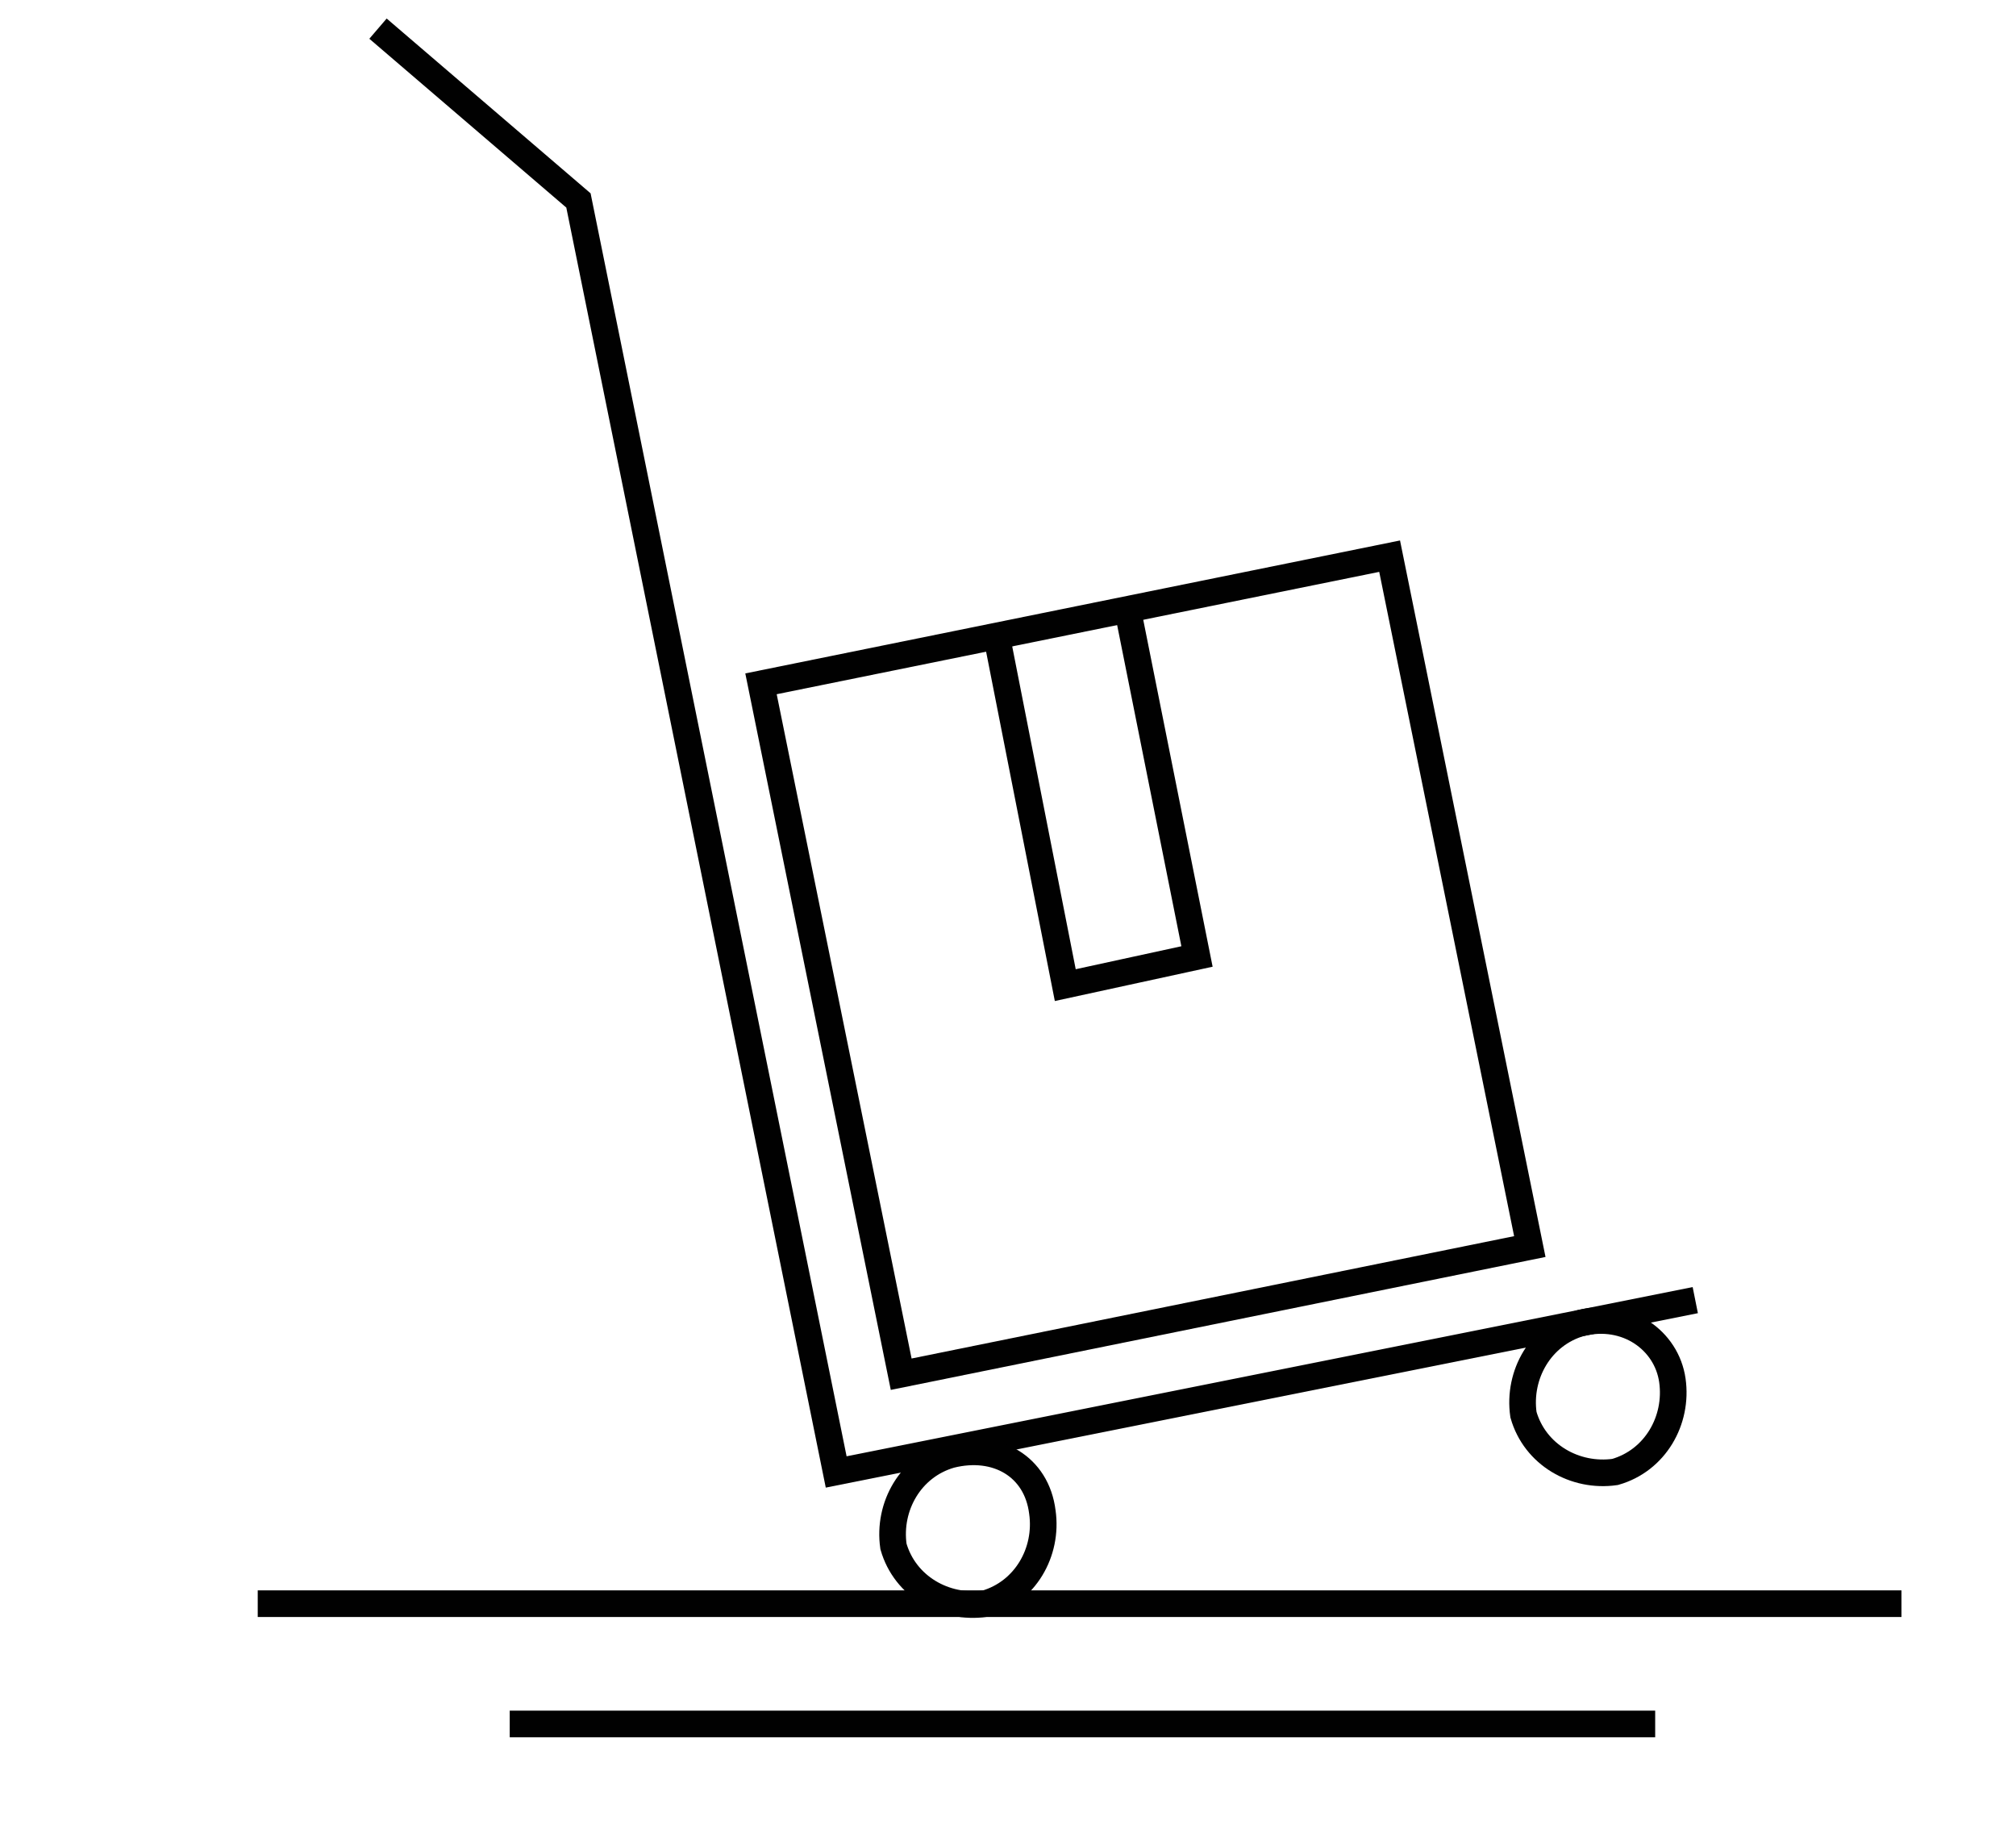 <?xml version="1.0" encoding="utf-8"?>
<!-- Generator: Adobe Illustrator 26.5.2, SVG Export Plug-In . SVG Version: 6.00 Build 0)  -->
<svg version="1.1" id="Layer_1" xmlns="http://www.w3.org/2000/svg" xmlns:xlink="http://www.w3.org/1999/xlink" x="0px" y="0px"
	 viewBox="0 0 35.2 32" style="enable-background:new 0 0 35.2 32;" xml:space="preserve">
<style type="text/css">
	.st0{fill:none;stroke:#010101;stroke-width:0.465;stroke-miterlimit:10;}
	.st1{fill:none;stroke:#000000;stroke-width:0.315;stroke-miterlimit:10;}
	.st2{fill:none;stroke:#000000;stroke-width:0.315;stroke-miterlimit:10;stroke-dasharray:1.163,1.163;}
	
		.st3{clip-path:url(#SVGID_00000043420051853888783150000009549341132327001730_);fill:none;stroke:#000000;stroke-width:0.465;stroke-miterlimit:10;}
	
		.st4{clip-path:url(#SVGID_00000113323177025420803180000006986563214057857690_);fill:none;stroke:#010101;stroke-width:0.465;stroke-miterlimit:10;}
	.st5{clip-path:url(#SVGID_00000113323177025420803180000006986563214057857690_);fill:#010101;}
	
		.st6{clip-path:url(#SVGID_00000113323177025420803180000006986563214057857690_);fill:none;stroke:#010101;stroke-width:0.465;stroke-miterlimit:10;stroke-dasharray:1.877,1.877;}
	
		.st7{clip-path:url(#SVGID_00000113323177025420803180000006986563214057857690_);fill:none;stroke:#010101;stroke-width:0.465;stroke-miterlimit:10;stroke-dasharray:1.627,1.627;}
	
		.st8{clip-path:url(#SVGID_00000113323177025420803180000006986563214057857690_);fill:none;stroke:#000000;stroke-width:0.465;stroke-miterlimit:10;}
</style>
<polyline class="st0" points="17.4,11.1 18.6,17.2 20.9,16.7 19.7,10.7 "/>
<rect x="361.9" y="-8.3" class="st1" width="15.6" height="13.3"/>
<line class="st1" x1="361.9" y1="-6" x2="377.5" y2="-6"/>
<line class="st1" x1="364.5" y1="-9.9" x2="364.5" y2="-7.2"/>
<line class="st1" x1="374.8" y1="-9.7" x2="374.8" y2="-7.1"/>
<line class="st1" x1="363.9" y1="-3.1" x2="364.5" y2="-3.1"/>
<line class="st2" x1="365.7" y1="-3.1" x2="374.4" y2="-3.1"/>
<line class="st1" x1="375" y1="-3.1" x2="375.5" y2="-3.1"/>
<line class="st1" x1="363.9" y1="-1.3" x2="364.5" y2="-1.3"/>
<line class="st2" x1="365.7" y1="-1.3" x2="374.4" y2="-1.3"/>
<line class="st1" x1="375" y1="-1.3" x2="375.5" y2="-1.3"/>
<line class="st1" x1="363.9" y1="0.6" x2="364.5" y2="0.6"/>
<line class="st2" x1="365.7" y1="0.6" x2="374.4" y2="0.6"/>
<line class="st1" x1="375" y1="0.6" x2="375.5" y2="0.6"/>
<line class="st1" x1="363.9" y1="2.4" x2="364.5" y2="2.4"/>
<line class="st2" x1="365.7" y1="2.4" x2="374.4" y2="2.4"/>
<line class="st1" x1="375" y1="2.4" x2="375.5" y2="2.4"/>
<g>
	<defs>
		<rect id="SVGID_1_" x="-172.5" y="-3.1" width="324.1" height="91.4"/>
	</defs>
	<clipPath id="SVGID_00000052069585470231610570000003914408601499997578_">
		<use xlink:href="#SVGID_1_"  style="overflow:visible;"/>
	</clipPath>
	
		<path style="clip-path:url(#SVGID_00000052069585470231610570000003914408601499997578_);fill:none;stroke:#000000;stroke-width:0.465;stroke-miterlimit:10;" d="
		M146,16.9c0,7-5.7,12.6-12.6,12.6c-7,0-12.6-5.7-12.6-12.6c0-7,5.7-12.6,12.6-12.6C140.3,4.2,146,9.9,146,16.9z"/>
	
		<polyline style="clip-path:url(#SVGID_00000052069585470231610570000003914408601499997578_);fill:none;stroke:#000000;stroke-width:0.465;stroke-miterlimit:10;" points="
		126.3,18.5 128.7,21.8 140.6,11.6 	"/>
	
		<path style="clip-path:url(#SVGID_00000052069585470231610570000003914408601499997578_);fill:none;stroke:#000000;stroke-width:0.465;stroke-miterlimit:10;" d="
		M-135.7,68.6c0,5.7-2.6,10.8-6.7,14.2c-3.1,2.6-7.1,4.1-11.5,4.1c-10.1,0-18.3-8.2-18.3-18.3c0-5,2-9.6,5.3-12.9
		c3.3-3.3,7.9-5.4,12.9-5.4C-143.9,50.3-135.7,58.5-135.7,68.6z"/>
	
		<path style="clip-path:url(#SVGID_00000052069585470231610570000003914408601499997578_);fill:none;stroke:#000000;stroke-width:0.465;stroke-miterlimit:10;" d="
		M-145,62.8l-1.8-0.2l0.1-1.7l1.5-1.4c-0.9-0.3-1.9-0.1-2.7,0.6c-0.8,0.7-1.1,1.8-0.8,2.8l-12.2,11.3c-0.9-0.4-2.1-0.2-2.8,0.5
		c-0.8,0.7-1,1.8-0.8,2.8l1.5-1.4l1.7,0.2l-0.1,1.6l-1.5,1.4c0.9,0.3,2,0.2,2.8-0.6c0.8-0.7,1.1-1.8,0.8-2.8l12.2-11.3
		c0.9,0.4,2.1,0.2,2.8-0.5c0.7-0.7,1-1.7,0.8-2.6L-145,62.8z"/>
	
		<line style="clip-path:url(#SVGID_00000052069585470231610570000003914408601499997578_);fill:none;stroke:#000000;stroke-width:0.465;stroke-miterlimit:10;" x1="-165.6" y1="54.5" x2="-142.4" y2="82.7"/>
	
		<path style="clip-path:url(#SVGID_00000052069585470231610570000003914408601499997578_);fill:none;stroke:#000000;stroke-width:0.465;stroke-miterlimit:10;" d="
		M-29.4,59.2c-0.6,1.3-2.1,2-3.4,1.4c-1.3-0.6-2-2.1-1.4-3.4c0.6-1.3,2.1-2,3.4-1.4C-29.5,56.3-28.8,57.8-29.4,59.2z"/>
	
		<path style="clip-path:url(#SVGID_00000052069585470231610570000003914408601499997578_);fill:none;stroke:#000000;stroke-width:0.465;stroke-miterlimit:10;" d="
		M-34.8,61.6c0,0-0.1-0.1-0.1-0.1c0,0,0,0,0,0c-1.3-1.3-1.8-3.2-1-5c1-2.3,3.6-3.4,5.9-2.5c2.3,1,3.4,3.6,2.5,6
		c-0.8,1.8-2.6,2.9-4.5,2.8"/>
	
		<path style="clip-path:url(#SVGID_00000052069585470231610570000003914408601499997578_);fill:none;stroke:#000000;stroke-width:0.465;stroke-miterlimit:10;" d="
		M-31.9,62.5l-7.4,17.9c-1.6,3.2-4.4,1.9-4.4,1.9l8.7-21.1"/>
	
		<path style="clip-path:url(#SVGID_00000052069585470231610570000003914408601499997578_);fill:none;stroke:#000000;stroke-width:0.465;stroke-miterlimit:10;" d="
		M-24.9,64.3c-1.4,0.1-2.6,1.3-2.5,2.7c0.1,1.4,1.3,2.6,2.7,2.5c1.4-0.1,2.6-1.3,2.5-2.7C-22.2,65.4-23.4,64.2-24.9,64.3z"/>
	
		<path style="clip-path:url(#SVGID_00000052069585470231610570000003914408601499997578_);fill:none;stroke:#000000;stroke-width:0.465;stroke-miterlimit:10;" d="
		M-28.8,69.3c0.8,1.4,2.4,2.3,4.1,2.3c2.5-0.1,4.5-2.2,4.4-4.7c-0.1-2.5-2.2-4.5-4.7-4.4c-2.1,0.1-3.9,1.6-4.3,3.6"/>
	
		<line style="clip-path:url(#SVGID_00000052069585470231610570000003914408601499997578_);fill:none;stroke:#000000;stroke-width:0.465;stroke-miterlimit:10;" x1="-33.3" y1="66" x2="-29.1" y2="65.9"/>
	
		<path style="clip-path:url(#SVGID_00000052069585470231610570000003914408601499997578_);fill:none;stroke:#000000;stroke-width:0.465;stroke-miterlimit:10;" d="
		M-38.4,69.6L-51.1,70c0,0-0.2-3.1,3.3-3.4l10.9-0.4"/>
	
		<line style="clip-path:url(#SVGID_00000052069585470231610570000003914408601499997578_);fill:none;stroke:#000000;stroke-width:0.465;stroke-miterlimit:10;" x1="-28.5" y1="69.2" x2="-34.7" y2="69.4"/>
	
		<line style="clip-path:url(#SVGID_00000052069585470231610570000003914408601499997578_);fill:none;stroke:#000000;stroke-width:0.465;stroke-miterlimit:10;" x1="-32.1" y1="63.2" x2="-31.9" y2="62.5"/>
	
		<path style="clip-path:url(#SVGID_00000052069585470231610570000003914408601499997578_);fill:none;stroke:#000000;stroke-width:0.465;stroke-miterlimit:10;" d="
		M-35.2,68.1c-0.2,0.4-0.6,0.6-1,0.4c-0.4-0.2-0.6-0.6-0.4-1c0.2-0.4,0.6-0.6,1-0.4C-35.2,67.3-35,67.7-35.2,68.1z"/>
	
		<polyline style="clip-path:url(#SVGID_00000052069585470231610570000003914408601499997578_);fill:none;stroke:#000000;stroke-width:0.465;stroke-miterlimit:10;" points="
		-31.9,69.4 -25.6,78.2 -30.8,81.8 -36.5,73.8 	"/>
	
		<polyline style="clip-path:url(#SVGID_00000052069585470231610570000003914408601499997578_);fill:none;stroke:#000000;stroke-width:0.465;stroke-miterlimit:10;" points="
		-41.8,66.3 -49.2,56 -44.1,52.3 -35.9,63.7 	"/>
	
		<line style="clip-path:url(#SVGID_00000052069585470231610570000003914408601499997578_);fill:none;stroke:#000000;stroke-width:0.465;stroke-miterlimit:10;" x1="-43" y1="53.7" x2="-45.7" y2="55.7"/>
	
		<line style="clip-path:url(#SVGID_00000052069585470231610570000003914408601499997578_);fill:none;stroke:#000000;stroke-width:0.465;stroke-miterlimit:10;" x1="-40.7" y1="56.7" x2="-43.5" y2="58.7"/>
	
		<line style="clip-path:url(#SVGID_00000052069585470231610570000003914408601499997578_);fill:none;stroke:#000000;stroke-width:0.465;stroke-miterlimit:10;" x1="-38.7" y1="59.7" x2="-41.4" y2="61.6"/>
	
		<line style="clip-path:url(#SVGID_00000052069585470231610570000003914408601499997578_);fill:none;stroke:#000000;stroke-width:0.465;stroke-miterlimit:10;" x1="-36.5" y1="62.6" x2="-39.2" y2="64.5"/>
	
		<line style="clip-path:url(#SVGID_00000052069585470231610570000003914408601499997578_);fill:none;stroke:#000000;stroke-width:0.465;stroke-miterlimit:10;" x1="-31.2" y1="70.5" x2="-33.9" y2="72.4"/>
	
		<line style="clip-path:url(#SVGID_00000052069585470231610570000003914408601499997578_);fill:none;stroke:#000000;stroke-width:0.465;stroke-miterlimit:10;" x1="-29.4" y1="73.1" x2="-32.1" y2="75"/>
	
		<line style="clip-path:url(#SVGID_00000052069585470231610570000003914408601499997578_);fill:none;stroke:#000000;stroke-width:0.465;stroke-miterlimit:10;" x1="-27.7" y1="75.7" x2="-30.4" y2="77.7"/>
	
		<polygon style="clip-path:url(#SVGID_00000052069585470231610570000003914408601499997578_);fill:none;stroke:#000000;stroke-width:0.465;stroke-miterlimit:10;" points="
		16.9,80.3 8.7,80.3 8.7,67.1 8.7,53.9 16.9,53.9 	"/>
	
		<polyline style="clip-path:url(#SVGID_00000052069585470231610570000003914408601499997578_);fill:none;stroke:#000000;stroke-width:0.465;stroke-miterlimit:10;" points="
		16.9,58.7 18.8,55 26.2,58.6 16.9,77.3 	"/>
	
		<polyline style="clip-path:url(#SVGID_00000052069585470231610570000003914408601499997578_);fill:none;stroke:#000000;stroke-width:0.465;stroke-miterlimit:10;" points="
		22.3,66.3 29.8,62 33.9,69.1 16.9,78.9 	"/>
	
		<polyline style="clip-path:url(#SVGID_00000052069585470231610570000003914408601499997578_);fill:none;stroke:#000000;stroke-width:0.465;stroke-miterlimit:10;" points="
		11.6,80.3 34.7,80.3 34.7,72.1 29.1,72.1 28.7,72.1 	"/>
	
		<circle style="clip-path:url(#SVGID_00000052069585470231610570000003914408601499997578_);fill:none;stroke:#000000;stroke-width:0.465;stroke-miterlimit:10;" cx="12.8" cy="77.3" r="1.1"/>
	
		<line style="clip-path:url(#SVGID_00000052069585470231610570000003914408601499997578_);fill:none;stroke:#000000;stroke-width:0.465;stroke-miterlimit:10;" x1="8.7" y1="67.1" x2="16.9" y2="67.1"/>
	
		<line style="clip-path:url(#SVGID_00000052069585470231610570000003914408601499997578_);fill:none;stroke:#000000;stroke-width:0.465;stroke-miterlimit:10;" x1="8.5" y1="60.6" x2="16.7" y2="60.6"/>
	
		<line style="clip-path:url(#SVGID_00000052069585470231610570000003914408601499997578_);fill:none;stroke:#000000;stroke-width:0.465;stroke-miterlimit:10;" x1="8.5" y1="73.6" x2="16.7" y2="73.6"/>
	
		<polyline style="clip-path:url(#SVGID_00000052069585470231610570000003914408601499997578_);fill:none;stroke:#000000;stroke-width:0.465;stroke-miterlimit:10;" points="
		67.3,65 67.3,80.4 88.4,80.4 88.4,65 	"/>
	
		<polyline style="clip-path:url(#SVGID_00000052069585470231610570000003914408601499997578_);fill:none;stroke:#000000;stroke-width:0.465;stroke-miterlimit:10;" points="
		64.9,67.1 77.9,55.5 90.8,67.1 	"/>
	
		<polyline style="clip-path:url(#SVGID_00000052069585470231610570000003914408601499997578_);fill:none;stroke:#000000;stroke-width:0.465;stroke-miterlimit:10;" points="
		84,61 84,57.8 86.6,57.8 86.6,63.3 	"/>
	
		<rect x="79.4" y="68" style="clip-path:url(#SVGID_00000052069585470231610570000003914408601499997578_);fill:none;stroke:#000000;stroke-width:0.465;stroke-miterlimit:10;" width="5.9" height="12.4"/>
	
		<rect x="70.7" y="68" style="clip-path:url(#SVGID_00000052069585470231610570000003914408601499997578_);fill:none;stroke:#000000;stroke-width:0.465;stroke-miterlimit:10;" width="5.9" height="5.9"/>
	
		<line style="clip-path:url(#SVGID_00000052069585470231610570000003914408601499997578_);fill:none;stroke:#000000;stroke-width:0.465;stroke-miterlimit:10;" x1="61.9" y1="80.4" x2="93.8" y2="80.4"/>
	
		<line style="clip-path:url(#SVGID_00000052069585470231610570000003914408601499997578_);fill:none;stroke:#000000;stroke-width:0.465;stroke-miterlimit:10;" x1="65.9" y1="83.2" x2="88.4" y2="83.2"/>
	
		<polyline style="clip-path:url(#SVGID_00000052069585470231610570000003914408601499997578_);fill:none;stroke:#000000;stroke-width:0.465;stroke-miterlimit:10;" points="
		137.8,54.2 136.5,51.9 138.7,50.5 	"/>
</g>
<g>
	<defs>
		<rect id="SVGID_00000132768630119415523030000012055007834956098697_" x="-172.5" y="-3.1" width="324.1" height="91.4"/>
	</defs>
	<clipPath id="SVGID_00000179609777428595038380000008457187158337006764_">
		<use xlink:href="#SVGID_00000132768630119415523030000012055007834956098697_"  style="overflow:visible;"/>
	</clipPath>
	
		<path style="clip-path:url(#SVGID_00000179609777428595038380000008457187158337006764_);fill:none;stroke:#010101;stroke-width:0.465;stroke-miterlimit:10;" d="
		M-156.3,33.4c-8.7-1.1-15.4-8.5-15.4-17.5c0-9,6.7-16.4,15.4-17.5"/>
	
		<path style="clip-path:url(#SVGID_00000179609777428595038380000008457187158337006764_);fill:none;stroke:#010101;stroke-width:0.465;stroke-miterlimit:10;" d="
		M-151.4-1.5c8.5,1.3,14.9,8.6,14.9,17.4c0,8.8-6.4,16.1-14.9,17.4"/>
	
		<polyline style="clip-path:url(#SVGID_00000179609777428595038380000008457187158337006764_);fill:none;stroke:#010101;stroke-width:0.465;stroke-miterlimit:10;" points="
		-157.5,31.1 -156.3,33.4 -158.6,34.6 	"/>
	
		<polyline style="clip-path:url(#SVGID_00000179609777428595038380000008457187158337006764_);fill:none;stroke:#010101;stroke-width:0.465;stroke-miterlimit:10;" points="
		-150.1,0.7 -151.5,-1.6 -149.2,-2.9 	"/>
	
		<line style="clip-path:url(#SVGID_00000179609777428595038380000008457187158337006764_);fill:none;stroke:#010101;stroke-width:0.465;stroke-miterlimit:10;" x1="-164.1" y1="25.2" x2="-144.1" y2="25.2"/>
	
		<line style="clip-path:url(#SVGID_00000179609777428595038380000008457187158337006764_);fill:none;stroke:#010101;stroke-width:0.465;stroke-miterlimit:10;" x1="-154" y1="8" x2="-154" y2="24.9"/>
	
		<path style="clip-path:url(#SVGID_00000179609777428595038380000008457187158337006764_);fill:none;stroke:#010101;stroke-width:0.465;stroke-miterlimit:10;" d="
		M-154,18.6c0,0,6.4,1.4,9.9-5.4C-144.1,13.2-151.5,12.7-154,18.6z"/>
	
		<path style="clip-path:url(#SVGID_00000179609777428595038380000008457187158337006764_);fill:none;stroke:#010101;stroke-width:0.465;stroke-miterlimit:10;" d="
		M-154,18.6c0,0-6.4,1.4-9.9-5.4C-163.9,13.2-156.5,12.7-154,18.6z"/>
	
		<path style="clip-path:url(#SVGID_00000179609777428595038380000008457187158337006764_);fill:none;stroke:#010101;stroke-width:0.465;stroke-miterlimit:10;" d="
		M-154,12.4c0,0,4.2,0.9,6.5-3.5C-147.5,8.8-152.4,8.5-154,12.4z"/>
	
		<path style="clip-path:url(#SVGID_00000179609777428595038380000008457187158337006764_);fill:none;stroke:#010101;stroke-width:0.465;stroke-miterlimit:10;" d="
		M-154,8c0,0,2.4-1.8-0.3-5.2C-154.3,2.9-156.5,5.3-154,8z"/>
	
		<path style="clip-path:url(#SVGID_00000179609777428595038380000008457187158337006764_);fill:none;stroke:#010101;stroke-width:0.465;stroke-miterlimit:10;" d="
		M-154,12.4c0,0-4.2,0.9-6.5-3.5C-160.5,8.8-155.7,8.5-154,12.4z"/>
	
		<line style="clip-path:url(#SVGID_00000179609777428595038380000008457187158337006764_);fill:none;stroke:#010101;stroke-width:0.465;stroke-miterlimit:10;" x1="-160.6" y1="27.1" x2="-147.4" y2="27.1"/>
	
		<line style="clip-path:url(#SVGID_00000179609777428595038380000008457187158337006764_);fill:none;stroke:#010101;stroke-width:0.465;stroke-miterlimit:10;" x1="-113.9" y1="30.3" x2="-82.9" y2="30.3"/>
	
		<polygon style="clip-path:url(#SVGID_00000179609777428595038380000008457187158337006764_);fill:none;stroke:#010101;stroke-width:0.465;stroke-miterlimit:10;" points="
		-103.3,8.6 -107.3,25.2 -99.5,25.2 	"/>
	
		<polyline style="clip-path:url(#SVGID_00000179609777428595038380000008457187158337006764_);fill:none;stroke:#010101;stroke-width:0.465;stroke-miterlimit:10;" points="
		-99.5,25.2 -89.7,25.2 -96.6,-0.8 -100.7,19.7 	"/>
	
		<polyline style="clip-path:url(#SVGID_00000179609777428595038380000008457187158337006764_);fill:none;stroke:#010101;stroke-width:0.465;stroke-miterlimit:10;" points="
		-103.3,8.6 -103.4,25.2 -103.4,30.3 	"/>
	
		<polyline style="clip-path:url(#SVGID_00000179609777428595038380000008457187158337006764_);fill:none;stroke:#010101;stroke-width:0.465;stroke-miterlimit:10;" points="
		-96.6,-0.8 -96.3,30.3 -96.3,25.2 	"/>
	
		<polyline style="clip-path:url(#SVGID_00000179609777428595038380000008457187158337006764_);fill:none;stroke:#010101;stroke-width:0.465;stroke-miterlimit:10;" points="
		-104.9,15.2 -103.4,16.9 -101.8,15.2 	"/>
	
		<polyline style="clip-path:url(#SVGID_00000179609777428595038380000008457187158337006764_);fill:none;stroke:#010101;stroke-width:0.465;stroke-miterlimit:10;" points="
		-106.1,20.2 -103.4,22.7 -100.7,20.5 	"/>
	
		<polyline style="clip-path:url(#SVGID_00000179609777428595038380000008457187158337006764_);fill:none;stroke:#010101;stroke-width:0.465;stroke-miterlimit:10;" points="
		-98.1,6.2 -96.6,7.6 -94.7,6.2 	"/>
	
		<polyline style="clip-path:url(#SVGID_00000179609777428595038380000008457187158337006764_);fill:none;stroke:#010101;stroke-width:0.465;stroke-miterlimit:10;" points="
		-98.9,10.7 -96.6,13.5 -93.5,10.7 	"/>
	
		<polyline style="clip-path:url(#SVGID_00000179609777428595038380000008457187158337006764_);fill:none;stroke:#010101;stroke-width:0.465;stroke-miterlimit:10;" points="
		-100,16.1 -96.6,20.2 -92.1,16.1 	"/>
	
		<line style="clip-path:url(#SVGID_00000179609777428595038380000008457187158337006764_);fill:none;stroke:#010101;stroke-width:0.465;stroke-miterlimit:10;" x1="-109.2" y1="32.5" x2="-87" y2="32.5"/>
	
		<path style="clip-path:url(#SVGID_00000179609777428595038380000008457187158337006764_);fill:none;stroke:#010101;stroke-width:0.465;stroke-miterlimit:10;" d="
		M-51.2,15c0,1.1-0.9,2-2,2c-1.1,0-2-0.9-2-2c0-1.1,0.9-2,2-2C-52.1,13-51.2,13.9-51.2,15z"/>
	
		<path style="clip-path:url(#SVGID_00000179609777428595038380000008457187158337006764_);fill:none;stroke:#010101;stroke-width:0.465;stroke-miterlimit:10;" d="
		M-21.9,15c0,1.1-0.9,2-2,2c-1.1,0-2-0.9-2-2c0-1.1,0.9-2,2-2C-22.8,13-21.9,13.9-21.9,15z"/>
	
		<rect x="-55.2" y="9.4" style="clip-path:url(#SVGID_00000179609777428595038380000008457187158337006764_);fill:none;stroke:#010101;stroke-width:0.465;stroke-miterlimit:10;" width="33.3" height="7.5"/>
	
		<rect x="-55.2" y="16.9" style="clip-path:url(#SVGID_00000179609777428595038380000008457187158337006764_);fill:none;stroke:#010101;stroke-width:0.465;stroke-miterlimit:10;" width="33.3" height="2.3"/>
	
		<rect x="-55.2" y="19.5" style="clip-path:url(#SVGID_00000179609777428595038380000008457187158337006764_);fill:none;stroke:#010101;stroke-width:0.465;stroke-miterlimit:10;" width="33.3" height="2.3"/>
	
		<line style="clip-path:url(#SVGID_00000179609777428595038380000008457187158337006764_);fill:none;stroke:#010101;stroke-width:0.465;stroke-miterlimit:10;" x1="-38.6" y1="9.4" x2="-38.6" y2="16.9"/>
	
		<rect x="-57.6" y="13.2" style="clip-path:url(#SVGID_00000179609777428595038380000008457187158337006764_);fill:none;stroke:#010101;stroke-width:0.465;stroke-miterlimit:10;" width="2.4" height="8.6"/>
	
		<rect x="-56.7" y="21.8" style="clip-path:url(#SVGID_00000179609777428595038380000008457187158337006764_);fill:none;stroke:#010101;stroke-width:0.465;stroke-miterlimit:10;" width="1.6" height="3.7"/>
	
		<rect x="-21.9" y="21.8" style="clip-path:url(#SVGID_00000179609777428595038380000008457187158337006764_);fill:none;stroke:#010101;stroke-width:0.465;stroke-miterlimit:10;" width="1.6" height="3.7"/>
	
		<rect x="-21.9" y="13.2" style="clip-path:url(#SVGID_00000179609777428595038380000008457187158337006764_);fill:none;stroke:#010101;stroke-width:0.465;stroke-miterlimit:10;" width="2.4" height="8.6"/>
	
		<path style="clip-path:url(#SVGID_00000179609777428595038380000008457187158337006764_);fill:none;stroke:#010101;stroke-width:0.465;stroke-miterlimit:10;" d="
		M-93.9,58.3c-0.6,0.9-3.3,5-3.3,8.3c0.1,4.5,6.8,4.7,7,0.2c0.1-1.9-0.7-4.6-3.5-8.6C-93.8,58.2-93.9,58.2-93.9,58.3z"/>
	
		<line style="clip-path:url(#SVGID_00000179609777428595038380000008457187158337006764_);fill:none;stroke:#010101;stroke-width:0.465;stroke-miterlimit:10;" x1="-113.7" y1="76" x2="-73.8" y2="76"/>
	
		<polyline style="clip-path:url(#SVGID_00000179609777428595038380000008457187158337006764_);fill:none;stroke:#010101;stroke-width:0.465;stroke-miterlimit:10;" points="
		-80.3,67.2 -93.7,76 -101.6,71 	"/>
	<polygon style="clip-path:url(#SVGID_00000179609777428595038380000008457187158337006764_);fill:#010101;" points="-82.6,66.4 
		-82.7,66.9 -80.5,67.3 -81,69.5 -80.6,69.6 -79.9,66.9 	"/>
	
		<line style="clip-path:url(#SVGID_00000179609777428595038380000008457187158337006764_);fill:none;stroke:#010101;stroke-width:0.465;stroke-miterlimit:10;" x1="-102.8" y1="70.3" x2="-104" y2="69.6"/>
	
		<line style="clip-path:url(#SVGID_00000179609777428595038380000008457187158337006764_);fill:none;stroke:#010101;stroke-width:0.465;stroke-miterlimit:10;stroke-dasharray:1.877,1.877;" x1="-105.5" y1="68.6" x2="-107.9" y2="67"/>
	
		<line style="clip-path:url(#SVGID_00000179609777428595038380000008457187158337006764_);fill:none;stroke:#010101;stroke-width:0.465;stroke-miterlimit:10;" x1="-108.7" y1="66.5" x2="-109.9" y2="65.8"/>
	
		<line style="clip-path:url(#SVGID_00000179609777428595038380000008457187158337006764_);fill:none;stroke:#010101;stroke-width:0.465;stroke-miterlimit:10;stroke-dasharray:1.627,1.627;" x1="-111.1" y1="78.9" x2="-76.2" y2="78.9"/>
	
		<rect x="14.4" y="10.7" transform="matrix(0.98 -0.199 0.199 0.98 -2.954 4.319)" style="clip-path:url(#SVGID_00000179609777428595038380000008457187158337006764_);fill:none;stroke:#010101;stroke-width:0.465;stroke-miterlimit:10;" width="11.2" height="12.3"/>
	
		<polyline style="clip-path:url(#SVGID_00000179609777428595038380000008457187158337006764_);fill:none;stroke:#010101;stroke-width:0.465;stroke-miterlimit:10;" points="
		29.6,22.7 14.6,25.7 10.1,3.5 6.6,0.5 	"/>
	
		<path style="clip-path:url(#SVGID_00000179609777428595038380000008457187158337006764_);fill:none;stroke:#010101;stroke-width:0.465;stroke-miterlimit:10;" d="
		M18.2,26.4c0.1,0.7-0.3,1.4-1,1.6c-0.7,0.1-1.4-0.3-1.6-1c-0.1-0.7,0.3-1.4,1-1.6C17.4,25.2,18.1,25.6,18.2,26.4z"/>
	
		<path style="clip-path:url(#SVGID_00000179609777428595038380000008457187158337006764_);fill:none;stroke:#010101;stroke-width:0.465;stroke-miterlimit:10;" d="
		M29.2,24.1c0.1,0.7-0.3,1.4-1,1.6c-0.7,0.1-1.4-0.3-1.6-1c-0.1-0.7,0.3-1.4,1-1.6C28.4,22.9,29.1,23.4,29.2,24.1z"/>
	
		<line style="clip-path:url(#SVGID_00000179609777428595038380000008457187158337006764_);fill:none;stroke:#010101;stroke-width:0.465;stroke-miterlimit:10;" x1="4.5" y1="28" x2="33.2" y2="28"/>
	
		<line style="clip-path:url(#SVGID_00000179609777428595038380000008457187158337006764_);fill:none;stroke:#010101;stroke-width:0.465;stroke-miterlimit:10;" x1="8.9" y1="30.1" x2="28.9" y2="30.1"/>
	
		<path style="clip-path:url(#SVGID_00000179609777428595038380000008457187158337006764_);fill:none;stroke:#000000;stroke-width:0.465;stroke-miterlimit:10;" d="
		M125.8,68c0,0.7-0.5,1.2-1.2,1.2c-0.7,0-1.2-0.5-1.2-1.2c0-0.7,0.5-1.2,1.2-1.2C125.3,66.8,125.8,67.4,125.8,68z"/>
	
		<path style="clip-path:url(#SVGID_00000179609777428595038380000008457187158337006764_);fill:none;stroke:#000000;stroke-width:0.465;stroke-miterlimit:10;" d="
		M144.2,68c0,0.7-0.5,1.2-1.2,1.2c-0.7,0-1.2-0.5-1.2-1.2c0-0.7,0.5-1.2,1.2-1.2C143.6,66.8,144.2,67.4,144.2,68z"/>
	
		<rect x="123.3" y="64.6" style="clip-path:url(#SVGID_00000179609777428595038380000008457187158337006764_);fill:none;stroke:#000000;stroke-width:0.465;stroke-miterlimit:10;" width="20.9" height="4.7"/>
	
		<rect x="123.3" y="69.3" style="clip-path:url(#SVGID_00000179609777428595038380000008457187158337006764_);fill:none;stroke:#000000;stroke-width:0.465;stroke-miterlimit:10;" width="20.9" height="1.4"/>
	
		<rect x="123.3" y="70.9" style="clip-path:url(#SVGID_00000179609777428595038380000008457187158337006764_);fill:none;stroke:#000000;stroke-width:0.465;stroke-miterlimit:10;" width="20.9" height="1.4"/>
	
		<line style="clip-path:url(#SVGID_00000179609777428595038380000008457187158337006764_);fill:none;stroke:#000000;stroke-width:0.465;stroke-miterlimit:10;" x1="133.7" y1="64.6" x2="133.8" y2="69.2"/>
	
		<rect x="121.8" y="66.9" style="clip-path:url(#SVGID_00000179609777428595038380000008457187158337006764_);fill:none;stroke:#000000;stroke-width:0.465;stroke-miterlimit:10;" width="1.5" height="5.4"/>
	
		<rect x="122.4" y="72.3" style="clip-path:url(#SVGID_00000179609777428595038380000008457187158337006764_);fill:none;stroke:#000000;stroke-width:0.465;stroke-miterlimit:10;" width="1" height="2.3"/>
	
		<rect x="144.2" y="72.3" style="clip-path:url(#SVGID_00000179609777428595038380000008457187158337006764_);fill:none;stroke:#000000;stroke-width:0.465;stroke-miterlimit:10;" width="1" height="2.3"/>
	
		<rect x="144.2" y="66.9" style="clip-path:url(#SVGID_00000179609777428595038380000008457187158337006764_);fill:none;stroke:#000000;stroke-width:0.465;stroke-miterlimit:10;" width="1.5" height="5.4"/>
	
		<path style="clip-path:url(#SVGID_00000179609777428595038380000008457187158337006764_);fill:none;stroke:#000000;stroke-width:0.465;stroke-miterlimit:10;" d="
		M131.6,86.8c-8.7-1.1-15.4-8.5-15.4-17.5c0-9,6.7-16.4,15.4-17.5"/>
	
		<path style="clip-path:url(#SVGID_00000179609777428595038380000008457187158337006764_);fill:none;stroke:#000000;stroke-width:0.465;stroke-miterlimit:10;" d="
		M136.5,51.9c8.5,1.3,14.9,8.6,14.9,17.4c0,8.8-6.4,16.1-14.9,17.4"/>
	
		<polyline style="clip-path:url(#SVGID_00000179609777428595038380000008457187158337006764_);fill:none;stroke:#000000;stroke-width:0.465;stroke-miterlimit:10;" points="
		130.4,84.5 131.6,86.8 129.2,88 	"/>
</g>
</svg>
